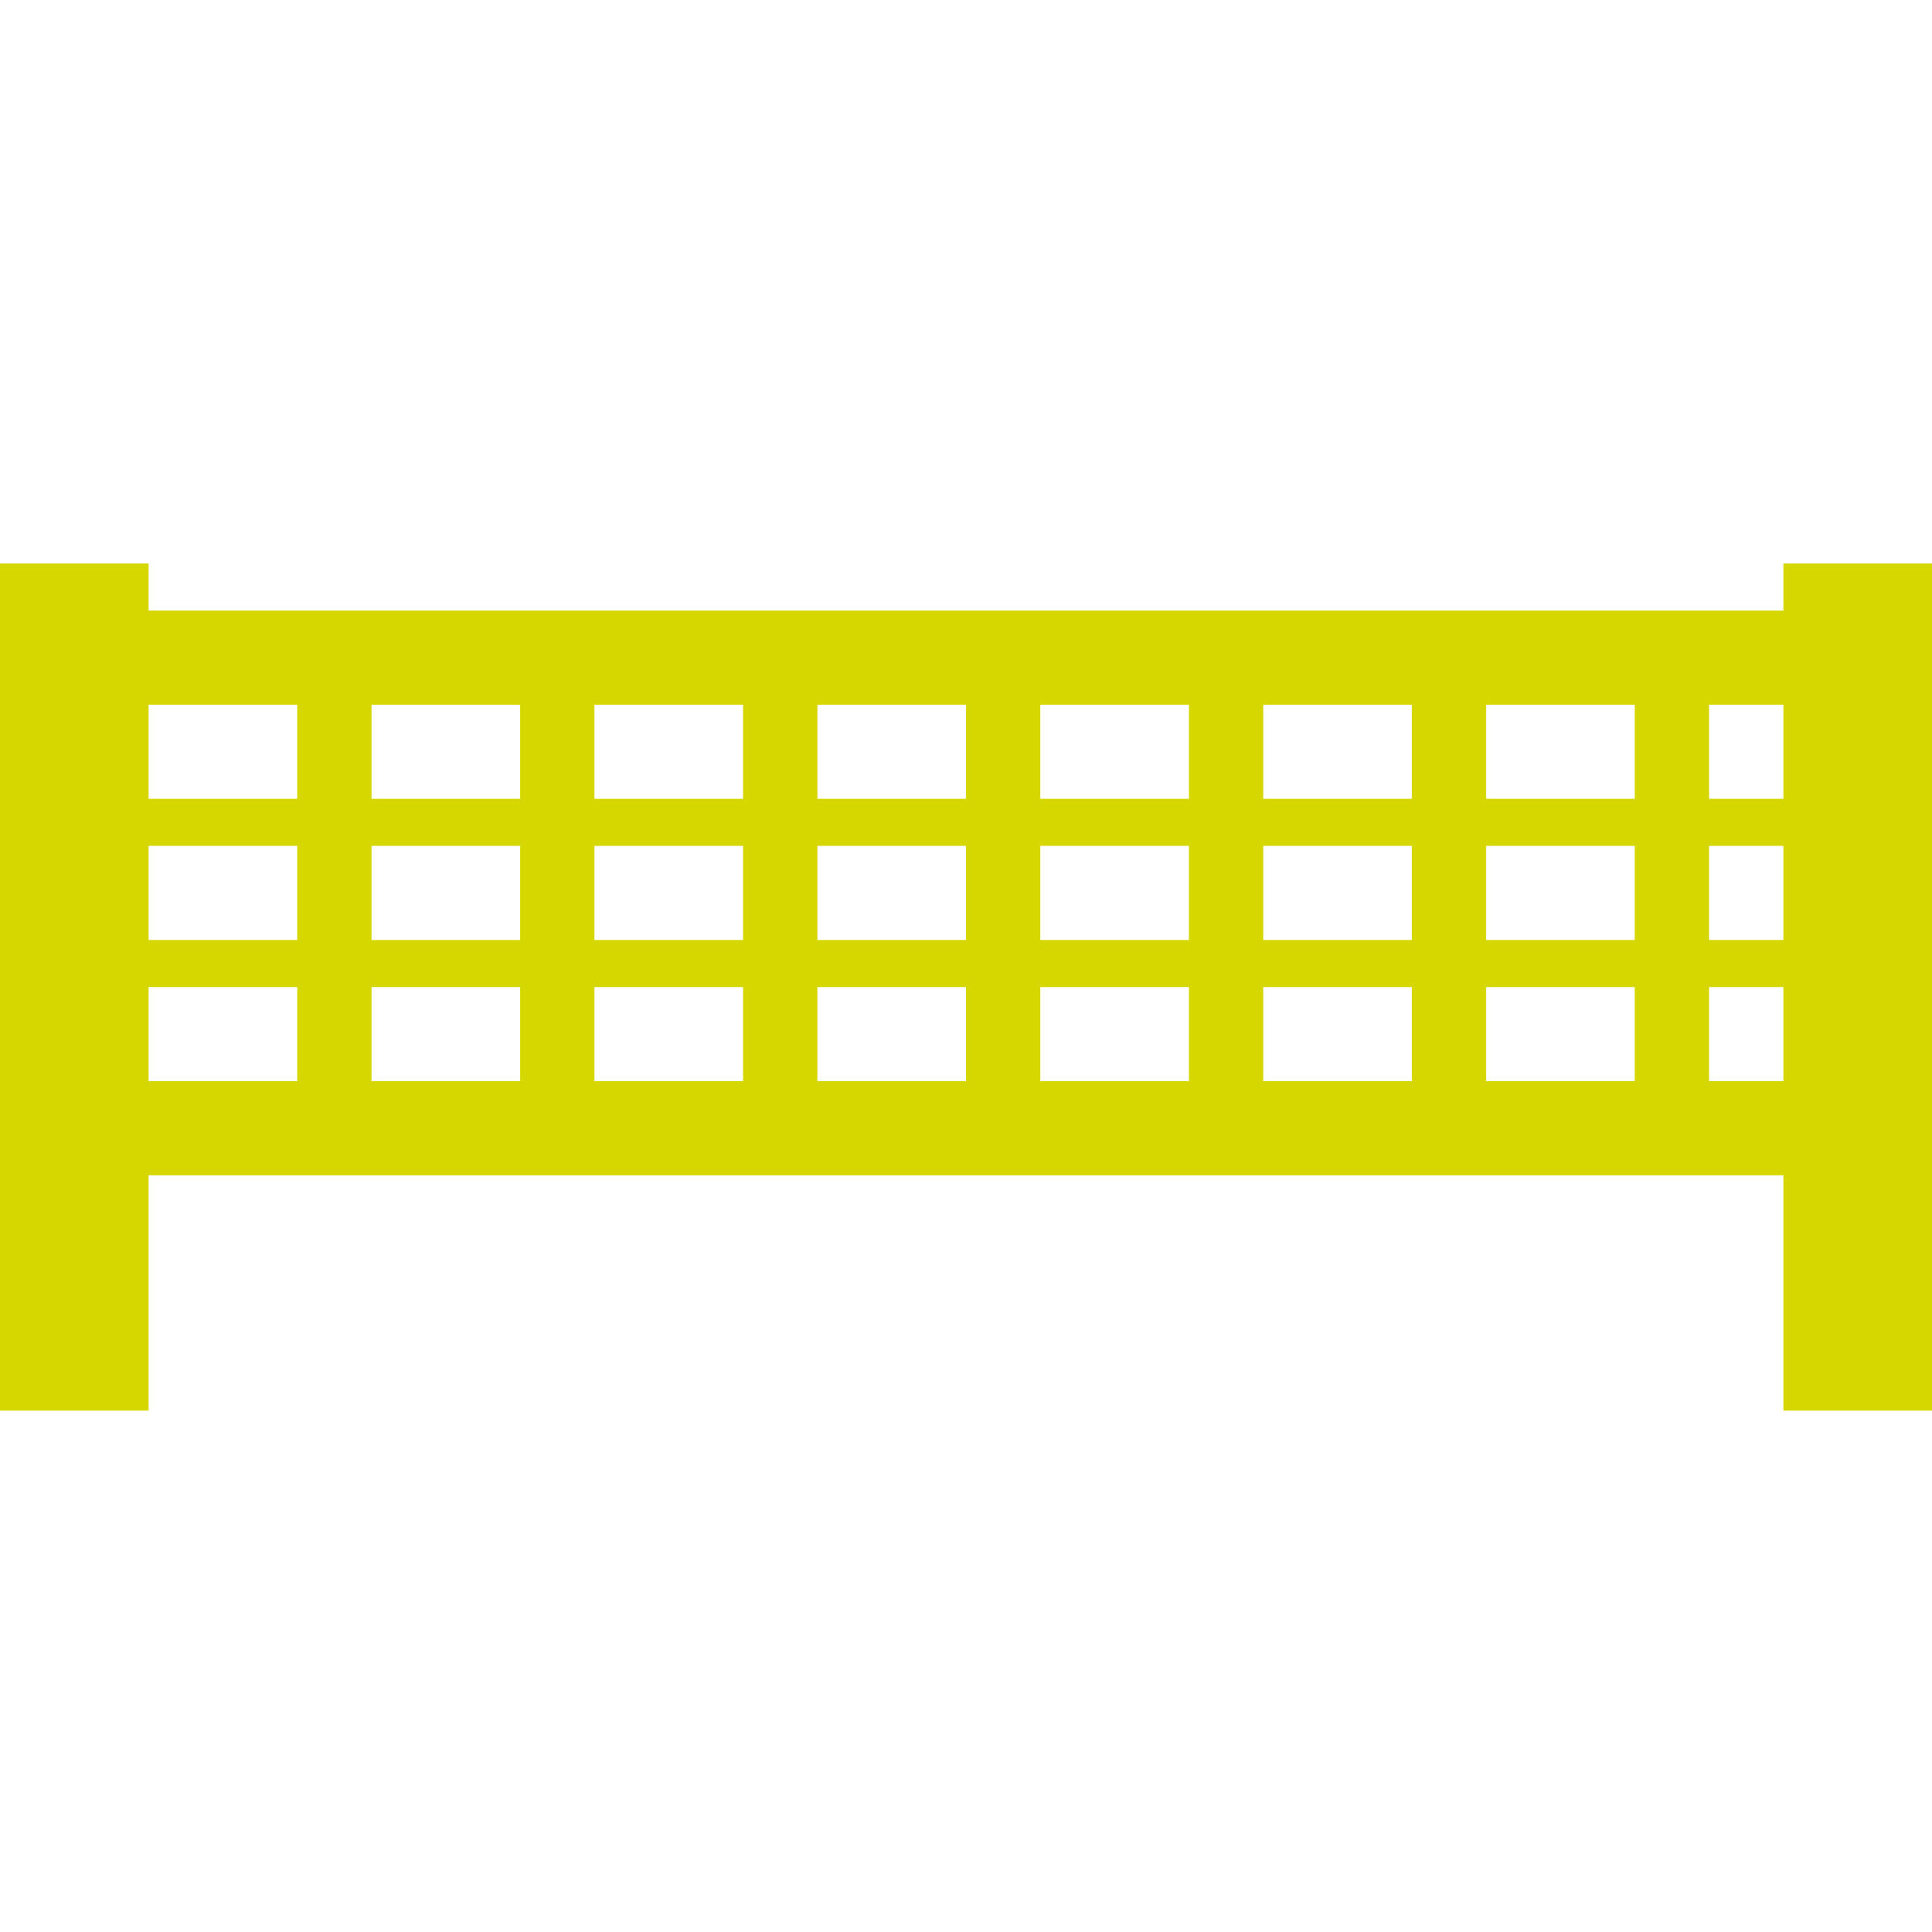 <svg width="52" height="52" viewBox="0 0 52 52" fill="none" xmlns="http://www.w3.org/2000/svg">
<path d="M0 15.167V37.967H4V31.633H48V37.967H52V15.167H48V16.433H4V15.167H0ZM4 18.967H8V21.5H4V18.967ZM10 18.967H14V21.5H10V18.967ZM16 18.967H20V21.5H16V18.967ZM22 18.967H26V21.5H22V18.967ZM28 18.967H32V21.5H28V18.967ZM34 18.967H38V21.5H34V18.967ZM40 18.967H44V21.5H40V18.967ZM46 18.967H48V21.5H46V18.967ZM4 22.767H8V25.3H4V22.767ZM10 22.767H14V25.3H10V22.767ZM16 22.767H20V25.3H16V22.767ZM22 22.767H26V25.3H22V22.767ZM28 22.767H32V25.3H28V22.767ZM34 22.767H38V25.3H34V22.767ZM40 22.767H44V25.3H40V22.767ZM46 22.767H48V25.3H46V22.767ZM4 26.567H8V29.1H4V26.567ZM10 26.567H14V29.1H10V26.567ZM16 26.567H20V29.1H16V26.567ZM22 26.567H26V29.1H22V26.567ZM28 26.567H32V29.1H28V26.567ZM34 26.567H38V29.1H34V26.567ZM40 26.567H44V29.1H40V26.567ZM46 26.567H48V29.1H46V26.567Z" fill="#D7D700"/>
</svg>
